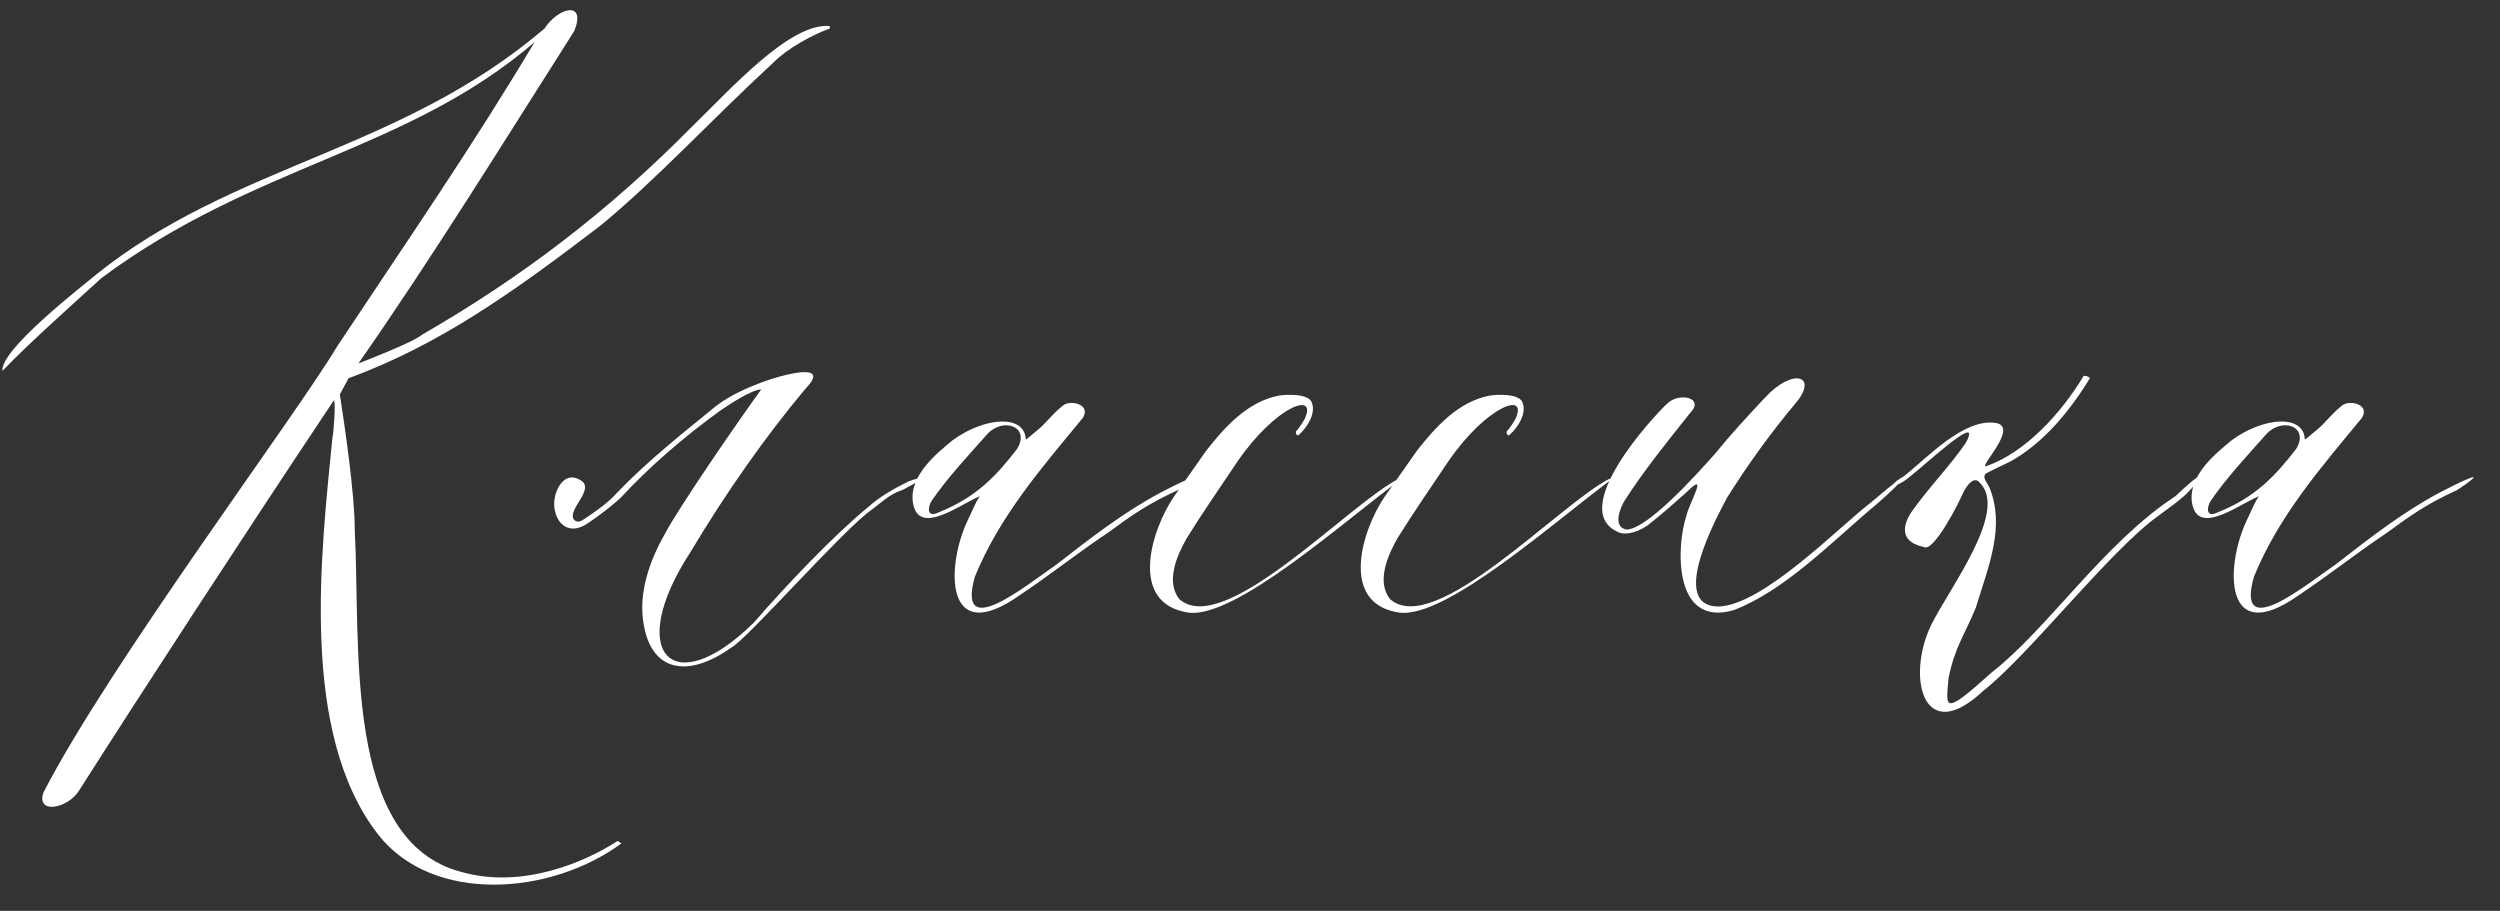 <?xml version="1.0" encoding="UTF-8"?> <svg xmlns="http://www.w3.org/2000/svg" width="129" height="47" viewBox="0 0 129 47" fill="none"><rect x="0" y="0" width="129" height="47" fill="#333333" stroke="none"/><path d="M17.984 19.52L17.536 20.352C17.792 22.016 18.304 25.472 18.304 27.328C18.624 33.28 17.664 43.392 23.808 44.992C26.944 45.888 30.208 44.48 31.872 43.392L32.064 43.52C28.416 46.208 22.336 46.656 19.52 43.072C15.424 37.824 16.576 28.48 17.152 22.592C17.216 22.4 17.344 20.544 17.216 20.672C12.48 27.776 7.232 35.84 4.096 40.768C3.52 41.728 1.856 42.048 2.24 40.896C5.632 34.304 15.232 21.504 17.408 17.856C21.056 12.352 24.256 7.744 27.584 2.176C20.928 7.872 13.184 8.448 5.248 14.336C3.776 15.68 1.472 17.728 0.128 19.136C-0 18.048 4.224 14.784 4.992 14.144C12.096 8.448 20.672 7.808 28.096 1.472C28.8 0.384 30.272 0 29.632 1.6C26.048 7.232 22.336 13.248 18.496 18.752C19.008 18.56 21.44 17.6 21.76 17.28C26.88 14.336 31.424 10.88 35.712 6.528C37.696 4.608 40.768 1.152 42.816 1.344V1.472C41.92 1.792 40.64 2.496 39.936 3.2C36.544 6.336 33.856 9.28 30.976 11.648C26.368 15.168 22.656 17.792 17.984 19.52ZM28.657 26.432C28.401 25.664 28.977 24.192 29.937 24.768C30.769 25.216 29.233 26.304 29.617 26.816C29.809 27.008 30.001 26.88 30.193 26.752C30.769 26.368 31.409 25.92 31.857 25.408C33.457 23.744 35.249 22.336 36.977 20.928C37.745 20.352 38.641 19.968 39.537 19.648C40.049 19.456 42.993 18.56 41.585 20.032C39.537 22.464 37.425 25.472 35.633 28.48C32.241 33.664 34.673 36.288 38.897 32.128C40.561 30.208 43.057 27.584 44.785 26.176C45.425 25.6 46.129 25.216 46.897 24.832C48.561 24.256 47.153 24.96 46.577 25.28C45.937 25.472 45.489 25.92 44.977 26.304C43.569 27.264 38.577 32.96 37.745 33.408C35.505 35.008 33.585 34.688 33.201 32.128C32.945 30.592 33.521 28.928 34.289 27.584C35.057 26.112 38.385 21.312 39.281 20.096C38.769 20.096 37.553 20.928 37.169 21.184C35.313 22.528 33.521 24.064 31.985 25.728C31.473 26.176 30.897 26.624 30.321 27.008C29.361 27.648 28.785 27.008 28.657 26.432ZM48.447 26.624C47.679 26.88 47.231 26.688 47.103 25.92C46.911 24.512 48.383 23.36 49.151 22.72C50.815 21.504 52.863 21.376 52.927 22.656C52.927 22.72 53.055 22.592 53.439 22.272C54.015 21.824 54.207 21.44 54.847 20.928C55.231 20.608 56.319 20.864 55.871 21.568C53.759 24.128 51.583 26.624 50.303 29.76C49.343 33.152 52.863 30.272 54.527 29.12C56.255 27.776 57.983 26.432 59.903 25.408C61.887 24.384 62.143 24.384 60.799 25.28C59.263 25.984 58.431 26.56 57.215 27.456C55.679 28.48 54.143 29.696 52.607 30.72C48.703 33.472 48.831 29.184 49.919 26.88C50.111 26.496 50.303 25.984 50.559 25.6C49.855 25.92 49.087 26.432 48.447 26.624ZM50.943 22.4C49.983 23.488 48.895 24.64 48.063 25.856C47.871 26.176 47.807 26.752 48.447 26.432C50.367 25.664 51.391 24.576 52.479 23.168C53.183 22.016 51.775 21.504 50.943 22.4ZM60.593 25.6L62.257 23.232C63.217 22.016 64.369 20.736 65.969 20.416C66.353 20.352 67.569 20.288 67.697 20.8C67.889 21.312 67.505 22.016 66.993 22.464C66.865 22.464 66.865 22.336 66.865 22.272C66.993 22.144 67.249 21.76 67.313 21.632C68.017 20.16 65.841 20.928 63.857 23.808C62.961 25.152 62.065 26.432 61.233 27.776C60.721 28.672 60.145 30.016 60.849 30.912C63.153 32.96 69.617 25.984 72.177 24.704C72.177 24.704 72.241 24.704 72.241 24.768C69.297 26.944 63.793 31.872 61.361 31.616C58.161 31.168 59.441 27.264 60.593 25.6ZM71.468 25.6L73.132 23.232C74.092 22.016 75.244 20.736 76.844 20.416C77.228 20.352 78.444 20.288 78.572 20.8C78.764 21.312 78.38 22.016 77.868 22.464C77.74 22.464 77.74 22.336 77.74 22.272C77.868 22.144 78.124 21.76 78.188 21.632C78.892 20.16 76.716 20.928 74.732 23.808C73.836 25.152 72.94 26.432 72.108 27.776C71.596 28.672 71.02 30.016 71.724 30.912C74.028 32.96 80.492 25.984 83.052 24.704C83.052 24.704 83.116 24.704 83.116 24.768C80.172 26.944 74.668 31.872 72.236 31.616C69.036 31.168 70.316 27.264 71.468 25.6ZM86.055 20.8C86.695 20.224 87.975 20.544 87.207 21.312C85.991 22.848 84.839 24.256 83.815 25.856C83.623 26.176 83.175 27.2 83.943 27.328C85.031 27.264 87.463 24.576 88.487 23.424C89.319 22.4 90.151 21.504 91.047 20.544C92.519 18.944 93.799 19.392 92.711 20.736C91.367 22.336 90.215 23.936 89.127 25.664C88.615 26.624 86.055 31.296 88.679 31.296C90.983 31.232 94.951 27.136 96.551 25.92C99.175 23.68 98.279 24.768 96.871 25.984C94.567 27.904 92.135 30.464 89.447 31.488C86.311 32.384 86.503 28.16 87.015 26.624C87.143 25.984 88.231 24.192 87.015 25.408C86.439 25.92 85.863 26.432 85.223 26.944C84.647 27.456 83.879 27.648 83.495 27.456C80.871 26.304 85.287 21.504 86.055 20.8ZM112.895 25.408C112.447 25.856 111.871 26.24 111.359 26.624C108.863 28.416 104.703 33.792 102.335 35.648C99.199 38.592 98.367 34.88 99.647 32.256C100.543 30.4 103.679 26.368 102.143 24.896C101.887 24.576 101.503 24.96 101.247 25.536C101.119 25.856 99.775 28.544 99.263 28.224C97.791 27.904 98.367 26.816 98.623 26.432C99.519 25.152 100.607 24.064 101.439 22.848C102.399 21.056 99.007 24.32 98.239 24.832C97.407 25.344 97.535 24.96 98.239 24.576C99.391 23.68 101.311 21.568 102.975 21.824C104.191 22.016 102.143 24.064 102.463 24.064C104.511 23.36 106.367 21.312 107.519 19.392C107.519 19.392 107.775 19.392 107.839 19.52C106.815 21.184 105.471 22.848 103.743 23.808C103.487 23.936 102.527 24.384 102.463 24.448C102.271 24.64 102.527 24.896 102.655 25.152C103.487 27.2 102.591 29.248 101.951 31.36C101.311 32.896 100.863 33.408 100.543 35.008C100.415 36.544 100.223 36.992 102.783 34.688C105.663 32.448 108.543 28.032 112.255 25.6C113.663 24.256 114.175 24.064 112.895 25.408ZM114.447 26.624C113.679 26.88 113.231 26.688 113.103 25.92C112.911 24.512 114.383 23.36 115.151 22.72C116.815 21.504 118.863 21.376 118.927 22.656C118.927 22.72 119.055 22.592 119.439 22.272C120.015 21.824 120.207 21.44 120.847 20.928C121.231 20.608 122.319 20.864 121.871 21.568C119.759 24.128 117.583 26.624 116.303 29.76C115.343 33.152 118.863 30.272 120.527 29.12C122.255 27.776 123.983 26.432 125.903 25.408C127.887 24.384 128.143 24.384 126.799 25.28C125.263 25.984 124.431 26.56 123.215 27.456C121.679 28.48 120.143 29.696 118.607 30.72C114.703 33.472 114.831 29.184 115.919 26.88C116.111 26.496 116.303 25.984 116.559 25.6C115.855 25.92 115.087 26.432 114.447 26.624ZM116.943 22.4C115.983 23.488 114.895 24.64 114.063 25.856C113.871 26.176 113.807 26.752 114.447 26.432C116.367 25.664 117.391 24.576 118.479 23.168C119.183 22.016 117.775 21.504 116.943 22.4Z" fill="white"></path></svg> 